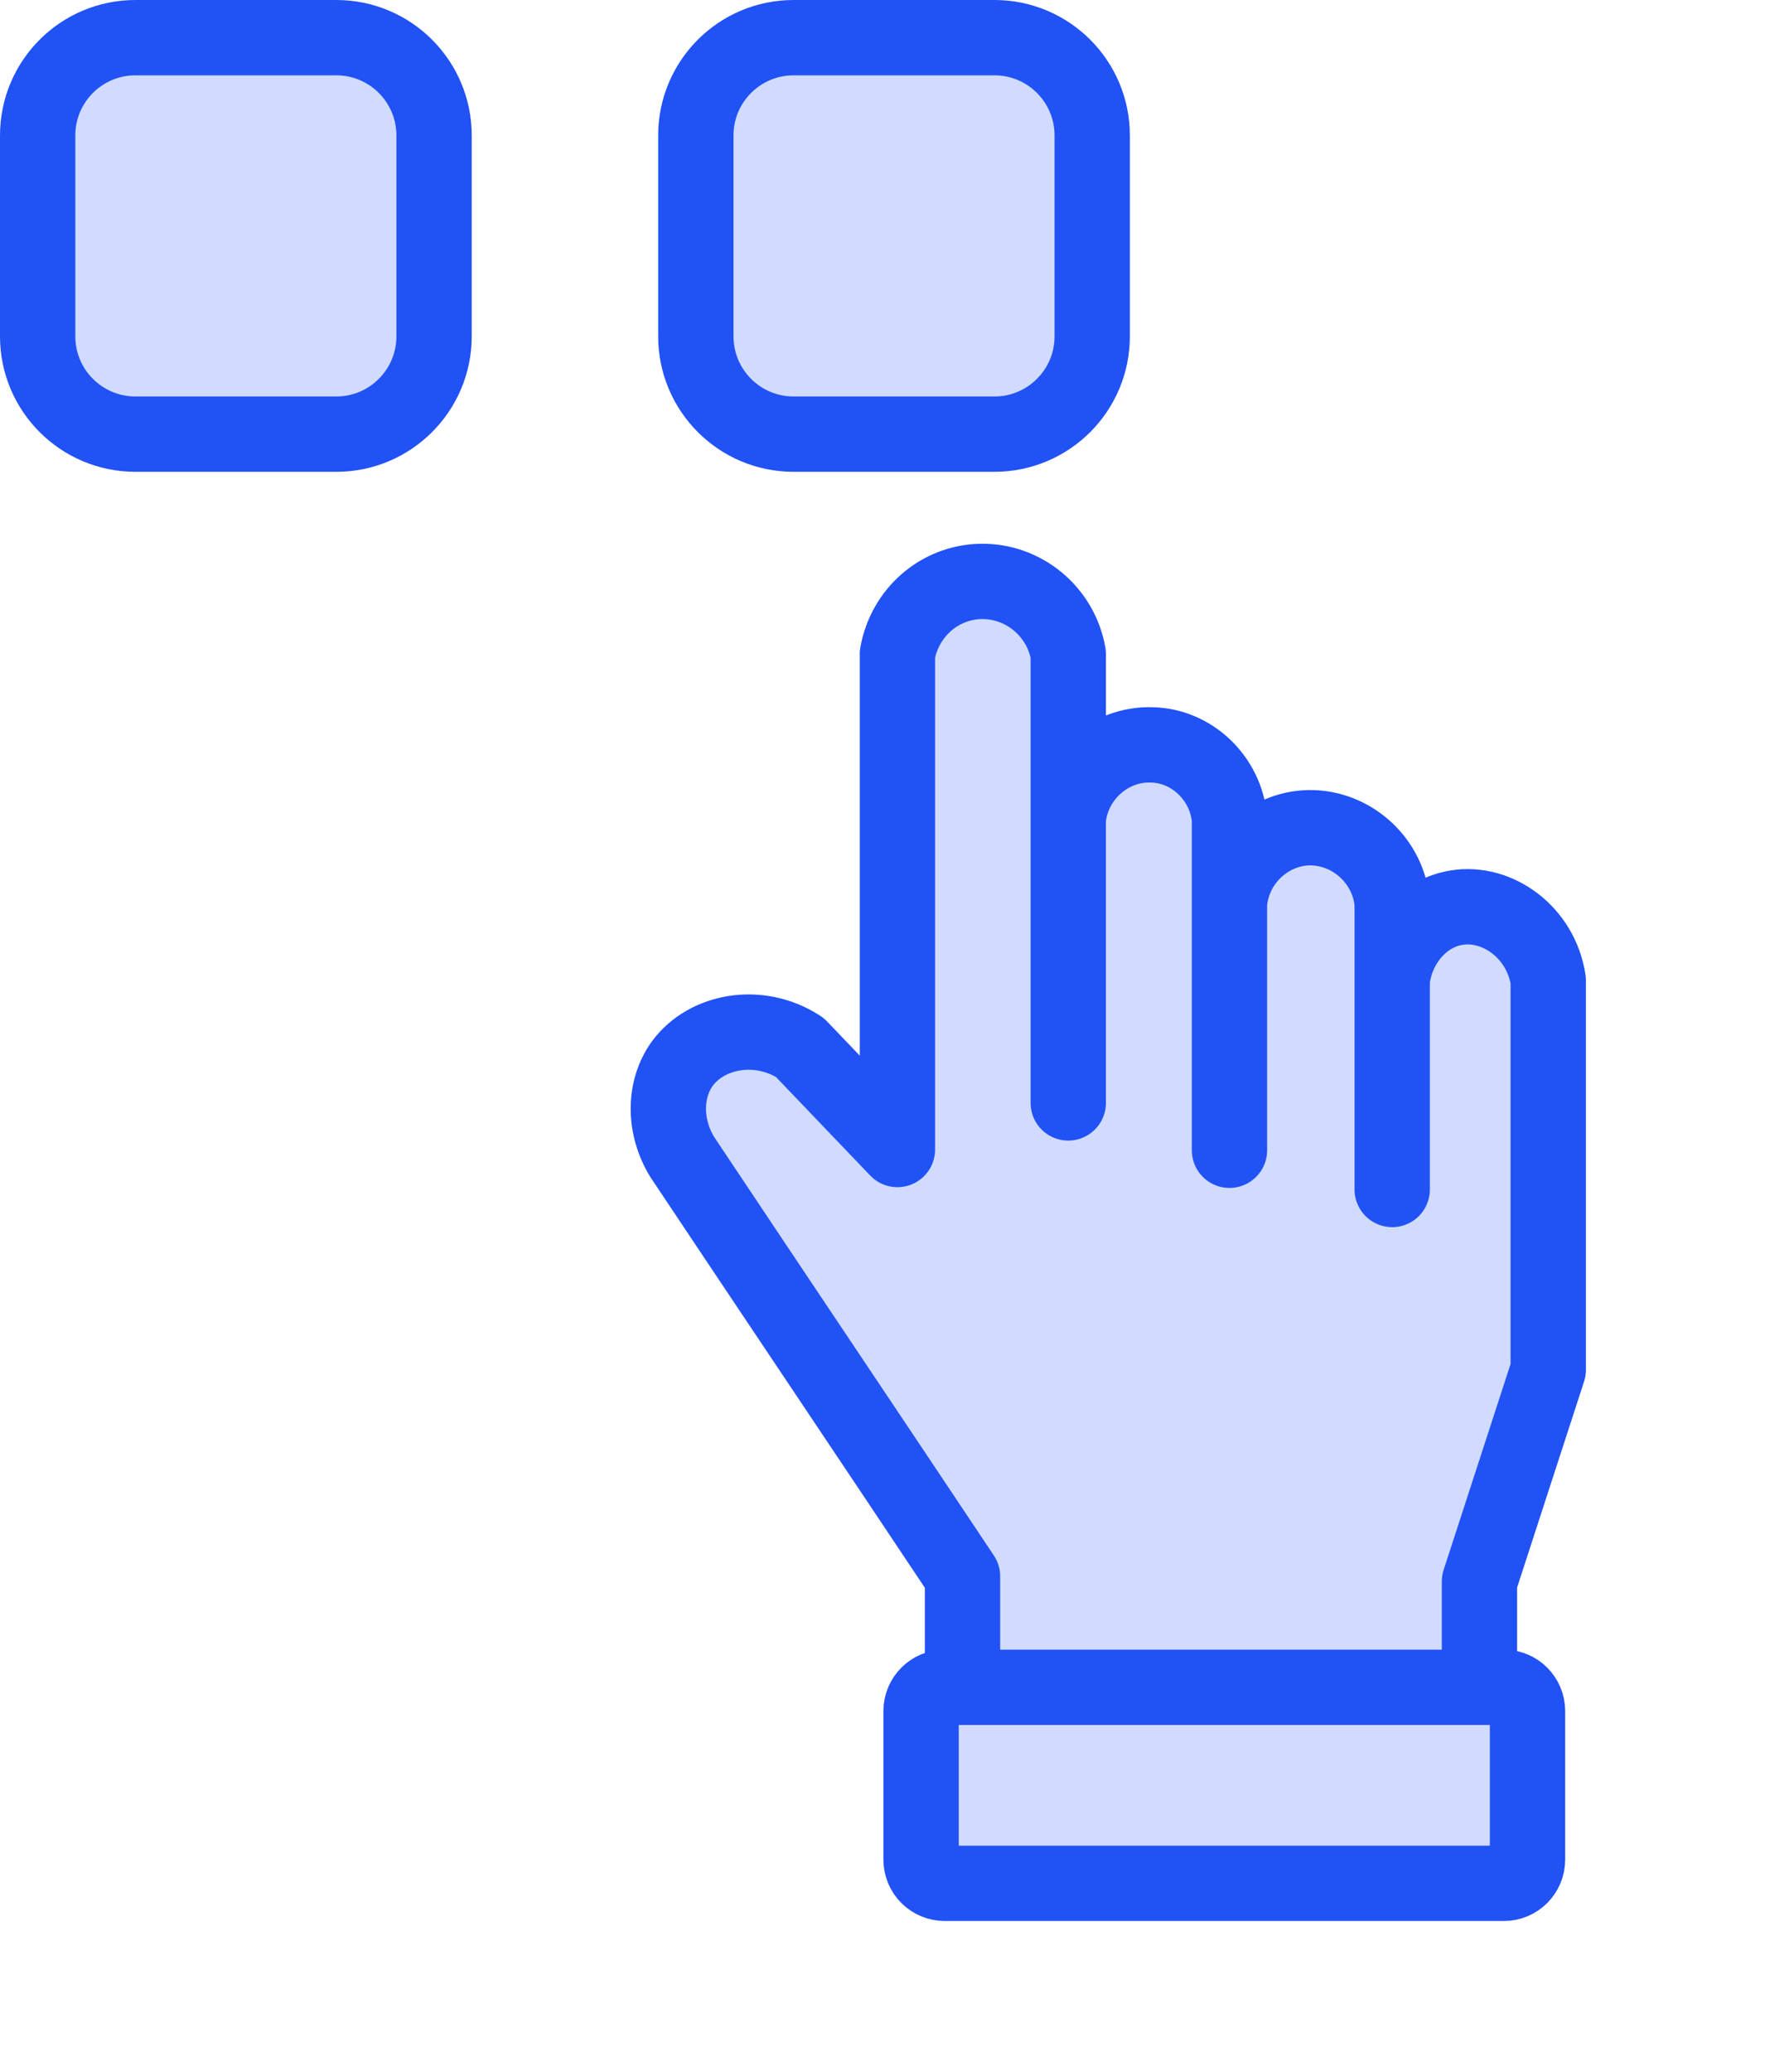<svg width="47" height="55" viewBox="0 0 47 55" fill="none" xmlns="http://www.w3.org/2000/svg">
<g filter="url(#filter0_d_1_429)">
<path d="M35.285 40.795V37.987L37.111 32.371V22.021C36.915 20.745 35.756 19.92 34.676 20.097C33.812 20.234 33.086 21.02 32.968 22.021V27.579V19.979C32.87 18.879 31.947 18.015 30.866 17.976C29.747 17.937 28.745 18.82 28.647 19.979V26.538V17.74C28.549 16.66 27.646 15.796 26.585 15.776C25.466 15.737 24.484 16.601 24.366 17.74V25.281V13.361C24.17 12.242 23.188 11.417 22.049 11.436C20.949 11.456 20.026 12.261 19.83 13.361V26.518L17.238 23.808C16.157 23.102 14.763 23.357 14.115 24.241C13.624 24.928 13.624 25.91 14.115 26.715C16.589 30.427 19.084 34.138 21.558 37.85V40.756" fill="#D0DBFF"/>
<path d="M35.285 40.795V37.987L37.111 32.371V22.021C36.915 20.745 35.756 19.92 34.676 20.097C33.812 20.234 33.086 21.02 32.968 22.021V27.579V19.979C32.87 18.879 31.947 18.015 30.866 17.976C29.747 17.937 28.745 18.82 28.647 19.979V26.538V17.74C28.549 16.66 27.646 15.796 26.585 15.776C25.466 15.737 24.484 16.601 24.366 17.74V25.281V13.361C24.17 12.242 23.188 11.417 22.049 11.436C20.949 11.456 20.026 12.261 19.83 13.361V26.518L17.238 23.808C16.157 23.102 14.763 23.357 14.115 24.241C13.624 24.928 13.624 25.91 14.115 26.715C16.589 30.427 19.084 34.138 21.558 37.85V40.756" stroke="#2152F5" stroke-width="2" stroke-linecap="round" stroke-linejoin="round"/>
</g>
<g filter="url(#filter1_d_1_429)">
<path d="M35.933 40.796H21.086C20.739 40.796 20.458 41.078 20.458 41.425V45.372C20.458 45.719 20.739 46 21.086 46H35.933C36.28 46 36.561 45.719 36.561 45.372V41.425C36.561 41.078 36.28 40.796 35.933 40.796Z" fill="#D0DBFF"/>
<path d="M35.933 40.796H21.086C20.739 40.796 20.458 41.078 20.458 41.425V45.372C20.458 45.719 20.739 46 21.086 46H35.933C36.28 46 36.561 45.719 36.561 45.372V41.425C36.561 41.078 36.28 40.796 35.933 40.796Z" stroke="#2152F5" stroke-width="2" stroke-miterlimit="10"/>
</g>
<path d="M8.93 1H3.596C2.162 1 1 2.162 1 3.596V8.93C1 10.363 2.162 11.526 3.596 11.526H8.93C10.363 11.526 11.526 10.363 11.526 8.93V3.596C11.526 2.162 10.363 1 8.93 1Z" fill="#D0DBFF" stroke="#2152F5" stroke-width="2" stroke-miterlimit="10" stroke-linecap="round"/>
<path d="M26.406 1H21.073C19.639 1 18.477 2.162 18.477 3.596V8.93C18.477 10.363 19.639 11.526 21.073 11.526H26.406C27.84 11.526 29.002 10.363 29.002 8.93V3.596C29.002 2.162 27.84 1 26.406 1Z" fill="#D0DBFF" stroke="#2152F5" stroke-width="2" stroke-miterlimit="10" stroke-linecap="round"/>
<defs>
<filter id="filter0_d_1_429" x="12.747" y="10.436" width="33.364" height="39.359" filterUnits="userSpaceOnUse" color-interpolation-filters="sRGB">
<feFlood flood-opacity="0" result="BackgroundImageFix"/>
<feColorMatrix in="SourceAlpha" type="matrix" values="0 0 0 0 0 0 0 0 0 0 0 0 0 0 0 0 0 0 127 0" result="hardAlpha"/>
<feOffset dx="4" dy="4"/>
<feGaussianBlur stdDeviation="2"/>
<feComposite in2="hardAlpha" operator="out"/>
<feColorMatrix type="matrix" values="0 0 0 0 1 0 0 0 0 1 0 0 0 0 1 0 0 0 1 0"/>
<feBlend mode="normal" in2="BackgroundImageFix" result="effect1_dropShadow_1_429"/>
<feBlend mode="normal" in="SourceGraphic" in2="effect1_dropShadow_1_429" result="shape"/>
</filter>
<filter id="filter1_d_1_429" x="19.458" y="39.796" width="26.103" height="15.204" filterUnits="userSpaceOnUse" color-interpolation-filters="sRGB">
<feFlood flood-opacity="0" result="BackgroundImageFix"/>
<feColorMatrix in="SourceAlpha" type="matrix" values="0 0 0 0 0 0 0 0 0 0 0 0 0 0 0 0 0 0 127 0" result="hardAlpha"/>
<feOffset dx="4" dy="4"/>
<feGaussianBlur stdDeviation="2"/>
<feComposite in2="hardAlpha" operator="out"/>
<feColorMatrix type="matrix" values="0 0 0 0 1 0 0 0 0 1 0 0 0 0 1 0 0 0 1 0"/>
<feBlend mode="normal" in2="BackgroundImageFix" result="effect1_dropShadow_1_429"/>
<feBlend mode="normal" in="SourceGraphic" in2="effect1_dropShadow_1_429" result="shape"/>
</filter>
</defs>
</svg>
